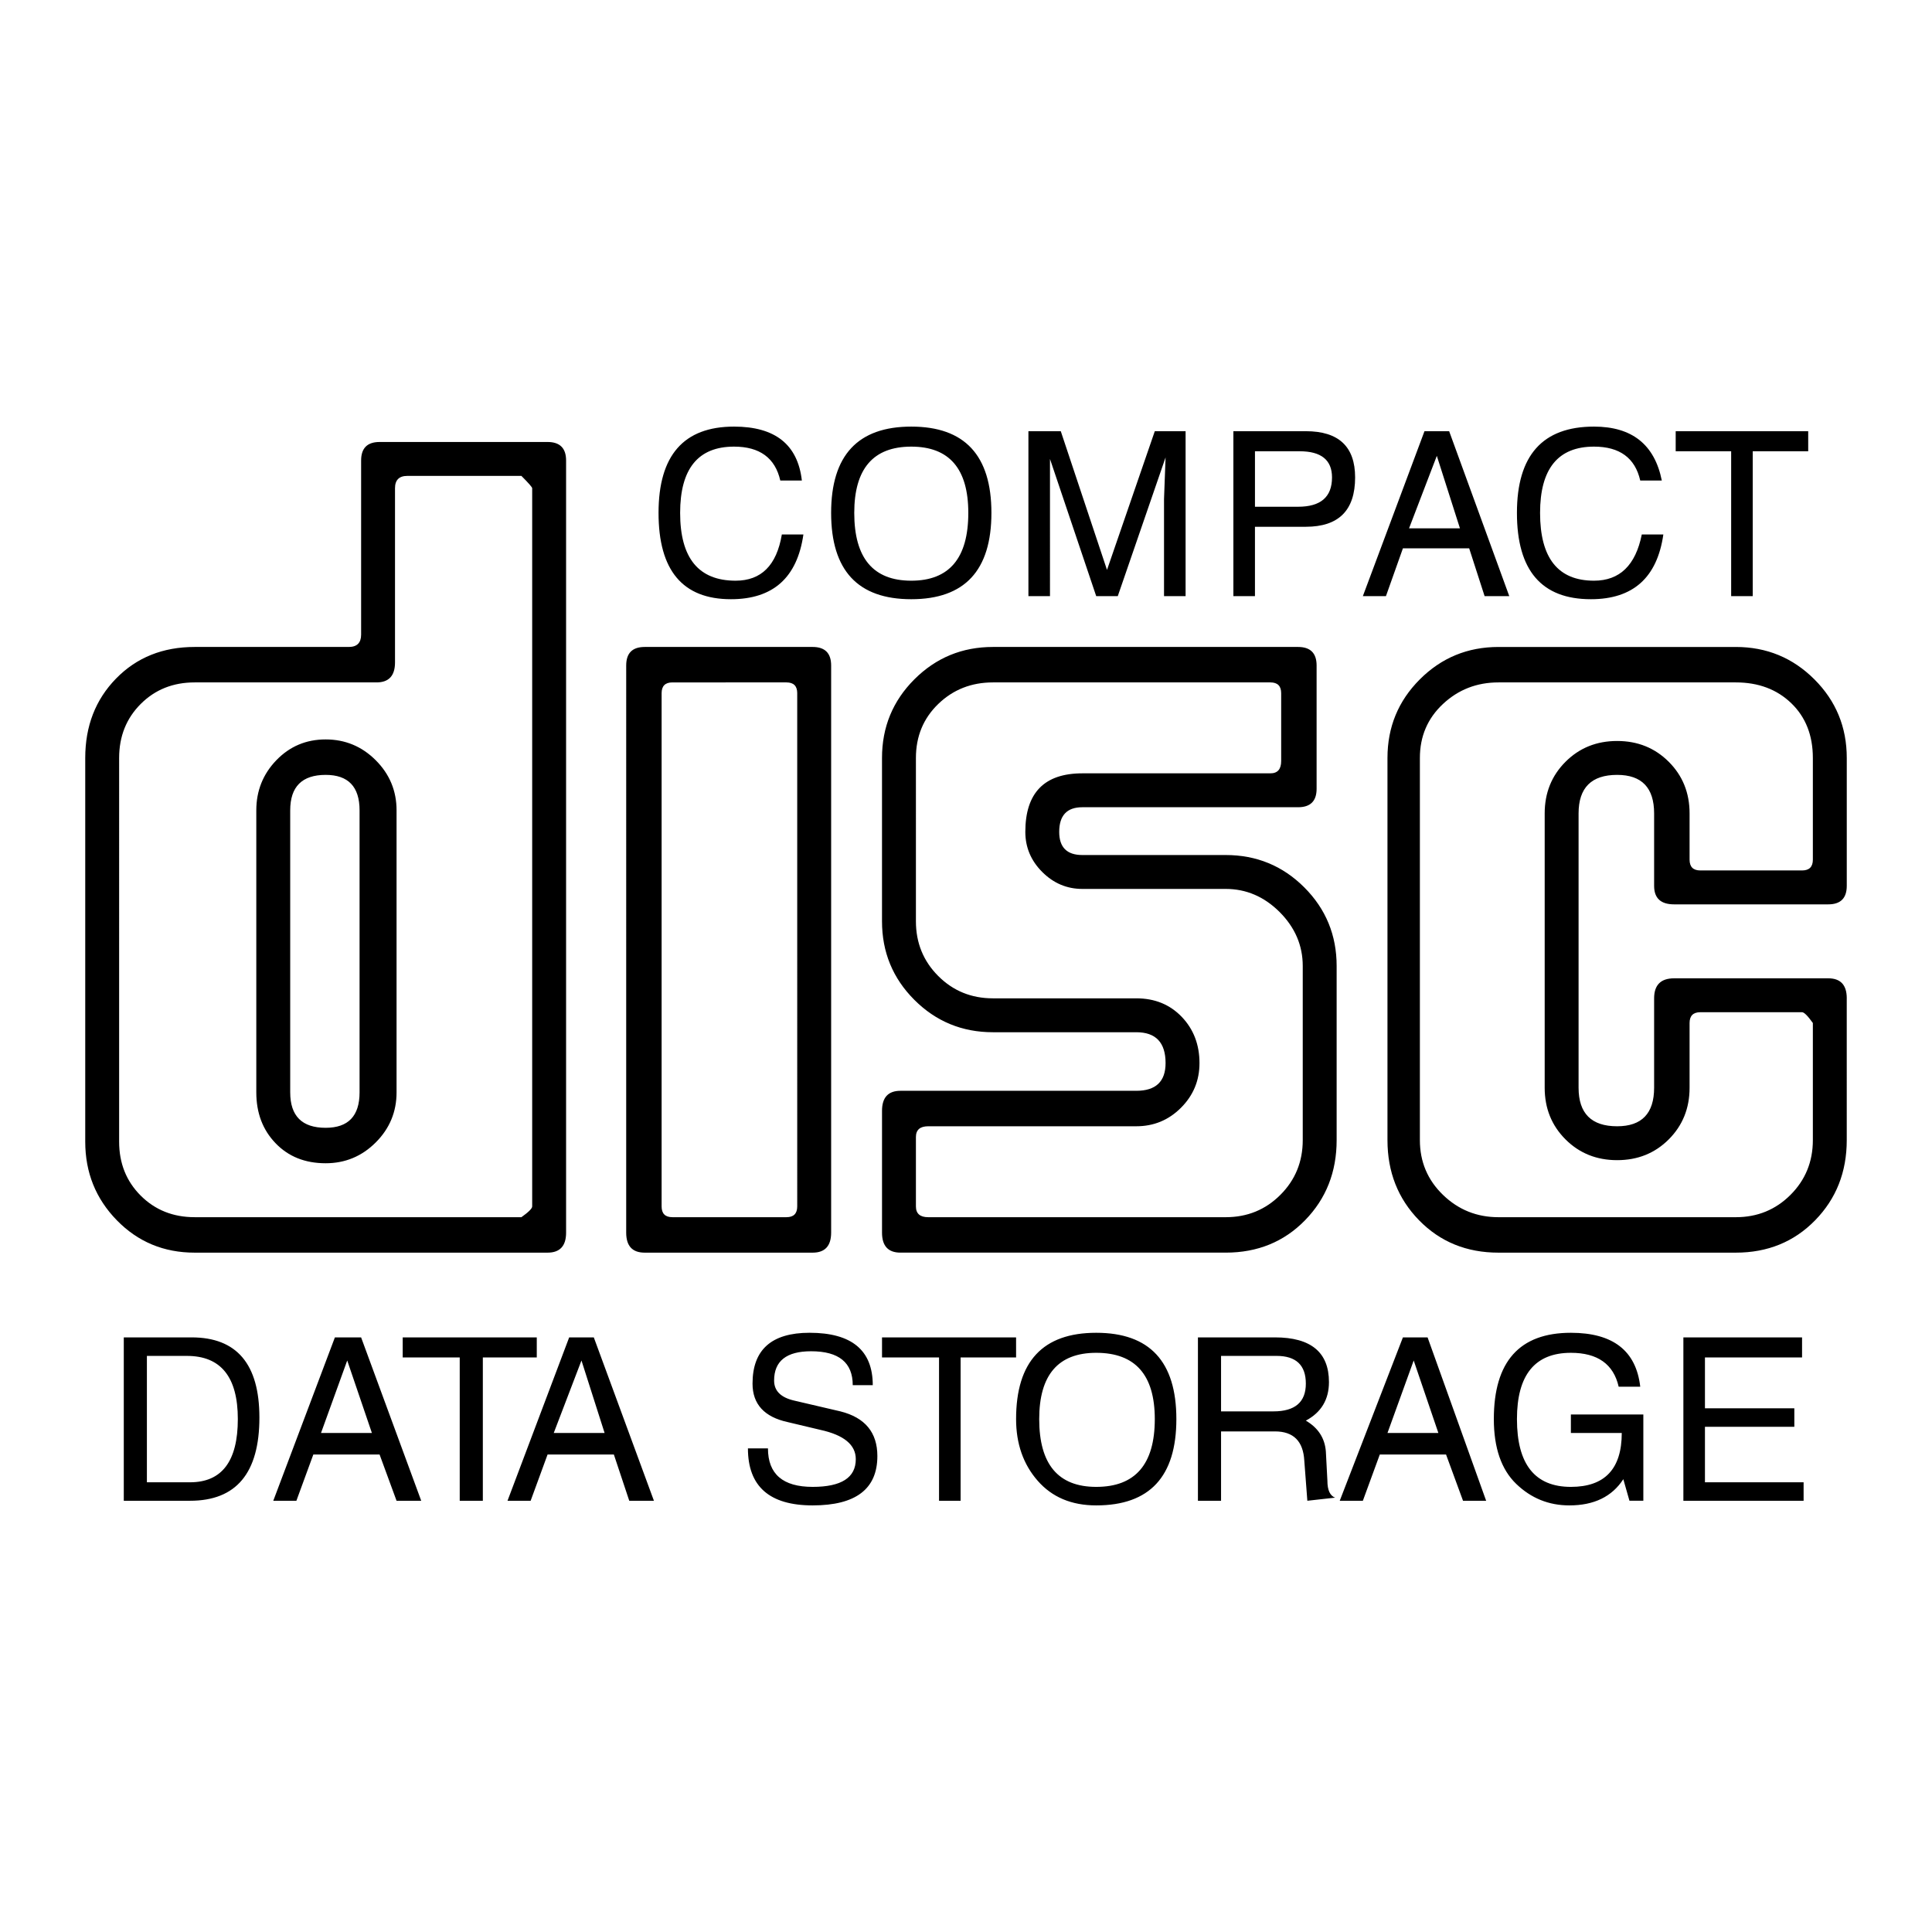 <?xml version="1.0" encoding="utf-8"?>
<!-- Generator: Adobe Illustrator 13.0.0, SVG Export Plug-In . SVG Version: 6.00 Build 14948)  -->
<!DOCTYPE svg PUBLIC "-//W3C//DTD SVG 1.0//EN" "http://www.w3.org/TR/2001/REC-SVG-20010904/DTD/svg10.dtd">
<svg version="1.0" id="Layer_1" xmlns="http://www.w3.org/2000/svg" xmlns:xlink="http://www.w3.org/1999/xlink" x="0px" y="0px"
	 width="192.756px" height="192.756px" viewBox="0 0 192.756 192.756" enable-background="new 0 0 192.756 192.756"
	 xml:space="preserve">
<g>
	<polygon fill-rule="evenodd" clip-rule="evenodd" fill="#FFFFFF" points="0,0 192.756,0 192.756,192.756 0,192.756 0,0 	"/>
	<path fill-rule="evenodd" clip-rule="evenodd" d="M129.512,50.558h-4.304v-5.535h4.458c2.152,0,3.229,0.872,3.229,2.611
		C132.895,49.586,131.765,50.558,129.512,50.558L129.512,50.558z M163.802,53.323c-0.617,3.078-2.206,4.613-4.768,4.613
		c-3.587,0-5.381-2.252-5.381-6.765c0-4.404,1.794-6.611,5.381-6.611c2.562,0,4.101,1.13,4.613,3.382h2.152
		c-0.718-3.587-2.975-5.38-6.766-5.38c-5.126,0-7.688,2.87-7.688,8.609c0,5.743,2.457,8.613,7.379,8.613
		c4.204,0,6.611-2.152,7.229-6.461H163.802L163.802,53.323z M90.918,42.562c-5.331,0-7.996,2.87-7.996,8.609
		c0,5.743,2.665,8.613,7.996,8.613s7.996-2.87,7.996-8.613C98.914,45.432,96.249,42.562,90.918,42.562L90.918,42.562z
		 M78.005,53.323c-0.517,3.078-2.052,4.613-4.613,4.613c-3.691,0-5.535-2.252-5.535-6.765c0-4.404,1.793-6.611,5.38-6.611
		c2.561,0,4.1,1.13,4.613,3.382h2.152c-0.409-3.587-2.666-5.38-6.766-5.38c-5.022,0-7.533,2.87-7.533,8.609
		c0,5.743,2.407,8.613,7.224,8.613c4.204,0,6.611-2.152,7.229-6.461H78.005L78.005,53.323z M180.406,43.021h-13.222v2.002h5.534
		v14.452h2.152V45.023h5.535V43.021L180.406,43.021z M144.582,43.021h-2.461l-6.148,16.454h2.303l1.693-4.767h6.611l1.539,4.767
		h2.461L144.582,43.021L144.582,43.021z M130.284,43.021h-7.229v16.454h2.152v-6.919h5.076c3.278,0,4.917-1.639,4.917-4.922
		C135.201,44.56,133.562,43.021,130.284,43.021L130.284,43.021z M118.288,43.021h-3.074l-4.768,13.839l-4.612-13.839h-3.229v16.454
		h2.152V45.791l4.612,13.685h2.152l4.768-13.839l-0.154,4.15v9.689h2.152V43.021L118.288,43.021z M56.479,45.945
		c0-1.23-0.617-1.848-1.848-1.848H37.872c-1.23,0-1.843,0.618-1.843,1.848v17.372c0,0.822-0.413,1.23-1.23,1.23H19.423
		c-3.178,0-5.793,1.051-7.845,3.153c-2.052,2.103-3.074,4.743-3.074,7.921v38.285c0,3.078,1.051,5.689,3.153,7.842
		s4.688,3.229,7.766,3.229h35.208c1.23,0,1.848-0.663,1.848-1.998V45.945L56.479,45.945z M184.252,99.604
		c0-1.33-0.617-1.997-1.848-1.997H167.03c-1.335,0-1.998,0.667-1.998,1.997v8.918c0,2.565-1.23,3.846-3.691,3.846
		c-2.565,0-3.846-1.28-3.846-3.846V81.156c0-2.561,1.28-3.846,3.846-3.846c2.461,0,3.691,1.285,3.691,3.846v7.224
		c0,1.235,0.663,1.848,1.998,1.848h15.374c1.23,0,1.848-0.613,1.848-1.848V75.621c0-3.074-1.076-5.689-3.229-7.841
		s-4.768-3.232-7.841-3.232h-23.679c-3.078,0-5.693,1.08-7.846,3.232s-3.229,4.767-3.229,7.841v38.131
		c0,3.179,1.051,5.844,3.153,7.996s4.742,3.229,7.921,3.229h23.679c3.174,0,5.813-1.076,7.916-3.229s3.153-4.817,3.153-7.996V99.604
		L184.252,99.604z M133.357,96.376c0-3.074-1.076-5.689-3.228-7.842c-2.152-2.152-4.768-3.228-7.842-3.228h-14.303
		c-1.538,0-2.306-0.768-2.306-2.307c0-1.639,0.768-2.461,2.306-2.461h21.526c1.23,0,1.848-0.613,1.848-1.843v-12.3
		c0-1.23-0.617-1.848-1.848-1.848H99.068c-3.078,0-5.689,1.08-7.842,3.232c-2.152,2.152-3.228,4.767-3.228,7.841v16.295
		c0,3.079,1.076,5.69,3.228,7.842c2.152,2.152,4.764,3.229,7.842,3.229h14.302c1.944,0,2.92,1.025,2.92,3.078
		c0,1.843-0.976,2.765-2.92,2.765H89.842c-1.23,0-1.843,0.668-1.843,1.998v12.15c0,1.335,0.613,1.998,1.843,1.998h32.446
		c3.174,0,5.814-1.076,7.916-3.229c2.103-2.152,3.153-4.817,3.153-7.996V96.376L133.357,96.376z M179.947,147.888h-9.844v-5.535
		h8.918v-1.848h-8.918v-5.072h9.689v-2.002h-11.841v16.3h11.995V147.888L179.947,147.888z M163.956,141.122h-7.229v1.844h5.076
		c0,3.587-1.693,5.38-5.076,5.38c-3.587,0-5.381-2.252-5.381-6.765c0-4.404,1.794-6.611,5.381-6.611
		c2.665,0,4.255,1.131,4.768,3.383h2.152c-0.409-3.587-2.716-5.381-6.92-5.381c-5.126,0-7.687,2.87-7.687,8.609
		c0,2.869,0.742,5.025,2.227,6.461c1.485,1.435,3.254,2.152,5.306,2.152c2.461,0,4.255-0.872,5.385-2.615l0.613,2.151h1.385V141.122
		L163.956,141.122z M142.43,133.431h-2.461l-6.303,16.3h2.307l1.689-4.612h6.611l1.693,4.612h2.307L142.43,133.431L142.43,133.431z
		 M133.203,149.422c-0.513-0.2-0.768-0.763-0.768-1.688l-0.154-2.924c-0.104-1.331-0.771-2.357-1.997-3.074
		c1.534-0.817,2.306-2.103,2.306-3.846c0-2.97-1.797-4.459-5.385-4.459h-7.687v16.3h2.307v-6.919h5.38
		c1.844,0,2.82,0.976,2.925,2.924l0.304,3.995L133.203,149.422L133.203,149.422z M109.37,132.972c-5.33,0-7.995,2.87-7.995,8.609
		c0,2.461,0.718,4.513,2.152,6.152c1.435,1.643,3.382,2.461,5.843,2.461c5.331,0,7.996-2.87,7.996-8.613
		C117.366,135.842,114.701,132.972,109.37,132.972L109.37,132.972z M101.375,133.431H87.999v2.002h5.689v14.298h2.152v-14.298h5.535
		V133.431L101.375,133.431z M83.848,140.813l-4.613-1.076c-1.335-0.309-2.002-0.972-2.002-1.998c0-1.947,1.23-2.924,3.691-2.924
		c2.77,0,4.154,1.131,4.154,3.383h1.998c0-3.482-2.102-5.227-6.307-5.227c-3.795,0-5.689,1.693-5.689,5.072
		c0,2.052,1.176,3.337,3.537,3.846l3.228,0.768c2.356,0.517,3.537,1.489,3.537,2.924c0,1.844-1.435,2.765-4.305,2.765
		c-2.974,0-4.458-1.28-4.458-3.841h-1.998c0,3.796,2.152,5.689,6.457,5.689c4.305,0,6.457-1.64,6.457-4.922
		C87.536,142.916,86.305,141.431,83.848,140.813L83.848,140.813z M59.244,133.431h-2.457l-6.152,16.3h2.307l1.689-4.612h6.615
		l1.535,4.612h2.461L59.244,133.431L59.244,133.431z M53.555,133.431H40.178v2.002h5.689v14.298h2.306v-14.298h5.381V133.431
		L53.555,133.431z M36.028,133.431h-2.615l-6.148,16.3h2.306l1.689-4.612h6.611l1.693,4.612h2.461L36.028,133.431L36.028,133.431z
		 M19.115,133.431H12.35v16.3h6.611c4.613,0,6.92-2.765,6.92-8.304C25.88,136.096,23.624,133.431,19.115,133.431L19.115,133.431z
		 M140.582,52.71l2.77-7.229l2.307,7.229H140.582L140.582,52.71z M90.918,57.936c-3.795,0-5.689-2.252-5.689-6.765
		c0-4.404,1.894-6.611,5.689-6.611c3.792,0,5.69,2.207,5.69,6.611C96.608,55.684,94.71,57.936,90.918,57.936L90.918,57.936z
		 M52.02,121.439H19.423c-2.156,0-3.95-0.718-5.385-2.152c-1.435-1.435-2.152-3.229-2.152-5.381V75.621
		c0-2.152,0.717-3.95,2.152-5.385c1.435-1.435,3.229-2.152,5.385-2.152h18.144c1.226,0,1.843-0.663,1.843-1.998V48.71
		c0-0.817,0.409-1.23,1.23-1.23H52.02c0.717,0.717,1.076,1.13,1.076,1.23v71.653C53.096,120.571,52.737,120.931,52.02,121.439
		L52.02,121.439z M178.638,119.212c-1.484,1.485-3.304,2.228-5.455,2.228h-23.679c-2.156,0-4.005-0.742-5.539-2.228
		c-1.535-1.484-2.303-3.308-2.303-5.46V75.621c0-2.152,0.768-3.95,2.303-5.385c1.534-1.435,3.383-2.152,5.539-2.152h23.679
		c2.252,0,4.1,0.692,5.534,2.077c1.436,1.385,2.152,3.208,2.152,5.46v10.148c0,0.717-0.358,1.076-1.076,1.076h-10.147
		c-0.718,0-1.076-0.359-1.076-1.076v-4.613c0-2.052-0.692-3.767-2.077-5.151s-3.104-2.077-5.151-2.077
		c-2.052,0-3.767,0.692-5.151,2.077s-2.077,3.099-2.077,5.151v27.365c0,2.053,0.692,3.771,2.077,5.155s3.1,2.073,5.151,2.073
		c2.048,0,3.767-0.688,5.151-2.073s2.077-3.103,2.077-5.155v-6.456c0-0.718,0.358-1.076,1.076-1.076h10.147
		c0.205,0,0.563,0.358,1.076,1.076v11.687C180.869,115.904,180.123,117.728,178.638,119.212L178.638,119.212z M127.743,119.212
		c-1.484,1.485-3.303,2.228-5.455,2.228H92.611c-0.821,0-1.23-0.359-1.23-1.076v-6.92c0-0.717,0.409-1.076,1.23-1.076h20.759
		c1.739,0,3.225-0.613,4.455-1.844s1.848-2.715,1.848-4.458c0-1.844-0.593-3.383-1.769-4.613c-1.181-1.23-2.69-1.849-4.534-1.849
		H99.068c-2.152,0-3.975-0.741-5.459-2.227c-1.485-1.485-2.228-3.308-2.228-5.46V75.621c0-2.152,0.743-3.95,2.228-5.385
		c1.485-1.435,3.307-2.152,5.459-2.152h27.679c0.717,0,1.076,0.359,1.076,1.076v6.766c0,0.821-0.359,1.23-1.076,1.23h-18.762
		c-3.795,0-5.688,1.948-5.688,5.843c0,1.539,0.562,2.874,1.689,4c1.126,1.126,2.461,1.689,3.999,1.689h14.303
		c2.048,0,3.842,0.771,5.381,2.306c1.534,1.539,2.306,3.333,2.306,5.381v17.376C129.975,115.904,129.229,117.728,127.743,119.212
		L127.743,119.212z M81.079,124.977H64.32c-1.23,0-1.844-0.663-1.844-1.998V66.395c0-1.23,0.613-1.848,1.844-1.848h16.759
		c1.227,0,1.844,0.617,1.844,1.848v56.583C82.922,124.313,82.305,124.977,81.079,124.977L81.079,124.977z M127.051,140.813h-5.226
		v-5.535h5.535c1.947,0,2.924,0.922,2.924,2.766C130.284,139.892,129.203,140.813,127.051,140.813L127.051,140.813z M138.43,142.966
		l2.615-7.229l2.461,7.229H138.43L138.43,142.966z M55.248,142.966l2.765-7.229l2.307,7.229H55.248L55.248,142.966z M32.028,142.966
		l2.615-7.229l2.461,7.229H32.028L32.028,142.966z M18.96,147.888h-4.304v-12.609h3.996c3.383,0,5.076,2.103,5.076,6.303
		C23.728,145.785,22.139,147.888,18.96,147.888L18.96,147.888z M109.37,148.346c-3.795,0-5.688-2.252-5.688-6.765
		c0-4.404,1.894-6.611,5.688-6.611c3.896,0,5.844,2.207,5.844,6.611C115.214,146.094,113.267,148.346,109.37,148.346L109.37,148.346
		z M79.54,69.16c0-0.717-0.358-1.076-1.076-1.076H67.085c-0.717,0-1.076,0.359-1.076,1.076v51.203c0,0.717,0.358,1.076,1.076,1.076
		h11.378c0.718,0,1.076-0.359,1.076-1.076V69.16L79.54,69.16z M39.565,80.847c0-1.943-0.692-3.612-2.077-4.997
		s-3.053-2.077-4.997-2.077c-1.948,0-3.587,0.692-4.922,2.077c-1.334,1.385-1.998,3.053-1.998,4.997v28.137
		c0,2.053,0.638,3.742,1.923,5.076c1.281,1.335,2.945,1.998,4.997,1.998c1.944,0,3.612-0.692,4.997-2.077s2.077-3.049,2.077-4.997
		V80.847L39.565,80.847z M32.491,112.521c-2.361,0-3.537-1.176-3.537-3.537V80.847c0-2.356,1.176-3.537,3.537-3.537
		c2.252,0,3.383,1.18,3.383,3.537v28.137C35.874,111.346,34.744,112.521,32.491,112.521L32.491,112.521z"/>
</g>
</svg>
